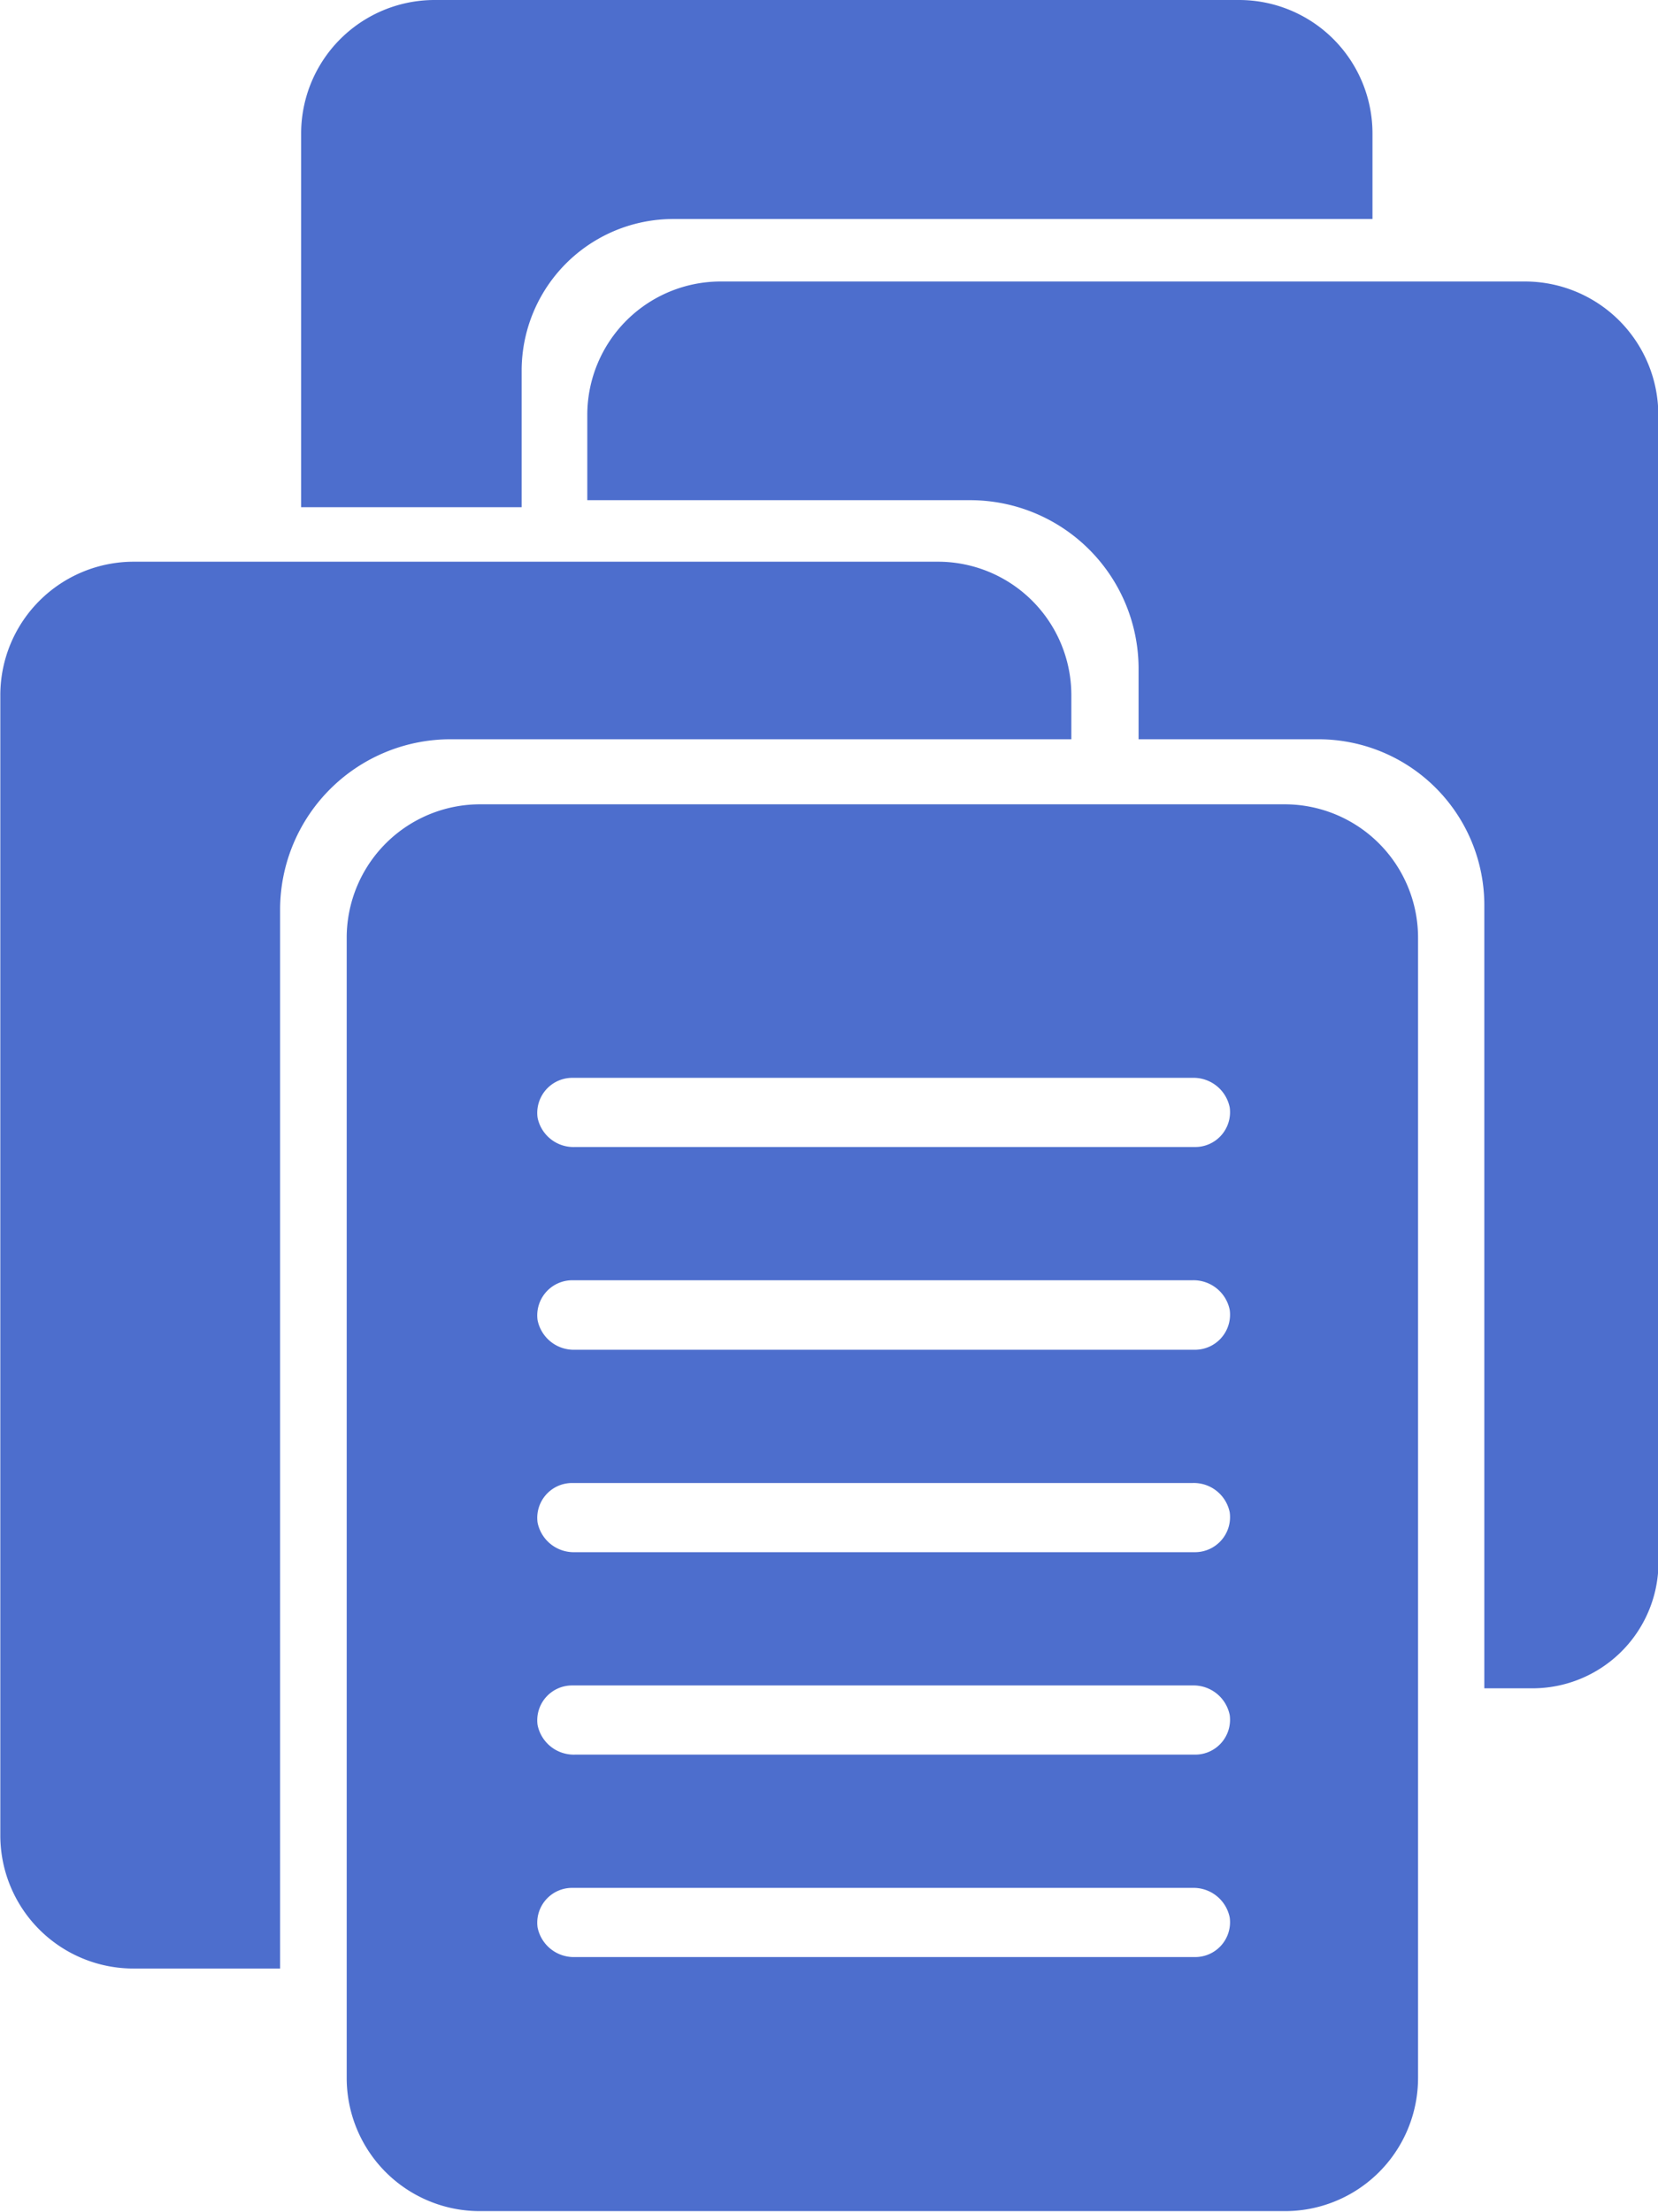 <svg xmlns="http://www.w3.org/2000/svg" width="52.03" height="69.38" viewBox="0 0 52.03 69.38">
  <defs>
    <style>
      .cls-1 {
        fill: #4d6ecd;
        fill-rule: evenodd;
      }
    </style>
  </defs>
  <path id="flow_icon2.svg" class="cls-1" d="M2010.18,8406.2a4.759,4.759,0,0,1,4.78-4.74h21.92v-2.7a4.187,4.187,0,0,0-4.2-4.17h-25.21a4.189,4.189,0,0,0-4.21,4.17v11.74h6.92v-4.3Zm31.47-2.78h-25.21a4.187,4.187,0,0,0-4.2,4.17v2.69h12a5.288,5.288,0,0,1,5.3,5.26v2.24h5.62a5.207,5.207,0,0,1,5.23,5.19v24.58h1.53a3.955,3.955,0,0,0,3.93-4.16v-35.8A4.187,4.187,0,0,0,2041.65,8403.42Zm-14.22,14.36v-1.4a4.187,4.187,0,0,0-4.2-4.17h-25.21a4.187,4.187,0,0,0-4.2,4.17v35.8a4.178,4.178,0,0,0,4.2,4.16h4.58V8423.1a5.348,5.348,0,0,1,5.37-5.32h19.46Zm6.68,2.04h-25.22a4.187,4.187,0,0,0-4.2,4.17v35.8a4.178,4.178,0,0,0,4.2,4.16h25.22a4.178,4.178,0,0,0,4.2-4.16v-35.8A4.187,4.187,0,0,0,2034.11,8419.82Zm-2.8,36.16h-19.46a1.158,1.158,0,0,1-1.17-.93,1.092,1.092,0,0,1,1.09-1.24h19.46a1.158,1.158,0,0,1,1.17.93A1.092,1.092,0,0,1,2031.31,8455.98Zm0-6.35h-19.46a1.158,1.158,0,0,1-1.17-.93,1.092,1.092,0,0,1,1.09-1.24h19.46a1.158,1.158,0,0,1,1.17.93A1.092,1.092,0,0,1,2031.31,8449.63Zm0-6.35h-19.46a1.158,1.158,0,0,1-1.17-.93,1.092,1.092,0,0,1,1.09-1.24h19.46a1.149,1.149,0,0,1,1.17.92A1.1,1.1,0,0,1,2031.31,8443.28Zm0-6.35h-19.46a1.158,1.158,0,0,1-1.17-.93,1.1,1.1,0,0,1,1.09-1.25h19.46a1.158,1.158,0,0,1,1.17.93A1.1,1.1,0,0,1,2031.31,8436.93Zm0-6.36h-19.46a1.149,1.149,0,0,1-1.17-.92,1.1,1.1,0,0,1,1.09-1.25h19.46a1.158,1.158,0,0,1,1.17.93A1.092,1.092,0,0,1,2031.31,8430.57Z" transform="translate(-1993.81 -8394.59)"/>
</svg>
